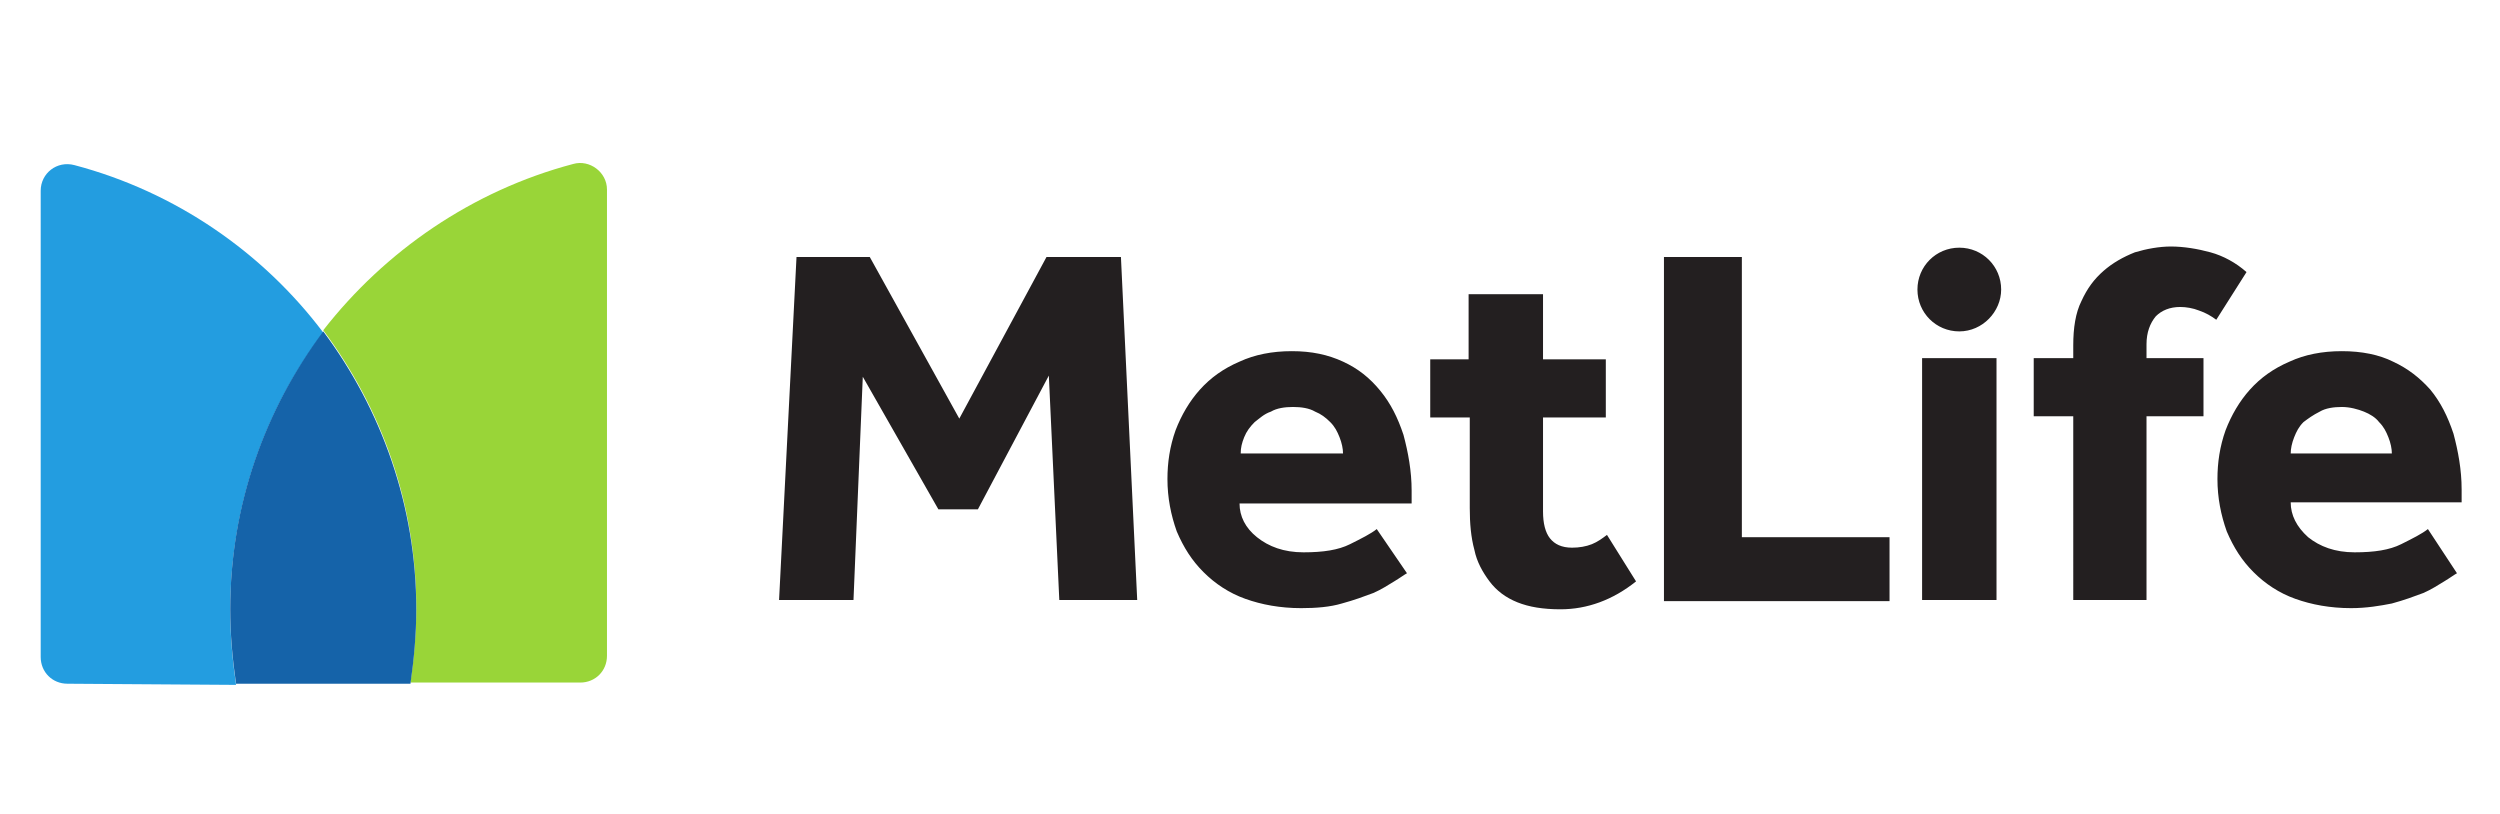 <?xml version="1.0" encoding="UTF-8"?>
<!-- Generator: Adobe Illustrator 27.3.1, SVG Export Plug-In . SVG Version: 6.00 Build 0)  -->
<svg xmlns="http://www.w3.org/2000/svg" xmlns:xlink="http://www.w3.org/1999/xlink" version="1.1" id="Layer_1" x="0px" y="0px" viewBox="0 0 215 70" style="enable-background:new 0 0 215 70;" xml:space="preserve">
<style type="text/css">
	.st0{clip-path:url(#SVGID_00000049214446590857626420000001375111244611071160_);}
	.st1{fill-rule:evenodd;clip-rule:evenodd;fill:#231F20;}
	.st2{fill:#99D538;}
	.st3{fill:#239DE0;}
	.st4{fill:#1563A9;}
</style>
<defs>
	
	
</defs>

<g id="layer1_00000083067548163051731720000013837830246764245400_">
	<g id="g74">
		<g>
			<defs>
				<rect id="SVGID_1_" x="-14.5" y="3.6" width="248" height="66.1"></rect>
			</defs>
			<clipPath id="SVGID_00000166639766812337493710000005599529220250579584_">
				<use xlink:href="#SVGID_1_" style="overflow:visible;"></use>
			</clipPath>
			<g id="Clip-Path:_g76" style="clip-path:url(#SVGID_00000166639766812337493710000005599529220250579584_);">
				<g id="g76_00000050657517736594965840000014230486064806427788_">
					<g id="g82">
						<path id="path84" class="st1" d="M211.3,49.3c-0.2,0.1-0.6,0.4-1.1,0.7c-0.5,0.3-1.1,0.7-1.8,1c-0.8,0.3-1.6,0.6-2.7,0.9        c-1,0.2-2.2,0.4-3.5,0.4c-1.8,0-3.4-0.3-4.8-0.8c-1.4-0.5-2.6-1.3-3.6-2.3c-1-1-1.7-2.1-2.3-3.5c-0.5-1.4-0.8-2.9-0.8-4.5        c0-1.4,0.2-2.8,0.7-4.2c0.5-1.3,1.2-2.5,2.1-3.5s2-1.8,3.4-2.4c1.3-0.6,2.8-0.9,4.5-0.9s3.2,0.3,4.4,0.9        c1.3,0.6,2.3,1.4,3.2,2.4c0.9,1.1,1.5,2.3,2,3.8c0.4,1.5,0.7,3.1,0.7,4.8v1.1H197c0,1.1,0.5,2.1,1.5,3c1,0.8,2.3,1.3,4,1.3        c1.7,0,3-0.2,4-0.7c1-0.5,1.8-0.9,2.3-1.3L211.3,49.3z M205.7,39c0-0.4-0.1-0.9-0.3-1.4c-0.2-0.5-0.4-0.9-0.8-1.3        c-0.3-0.4-0.8-0.7-1.3-0.9c-0.5-0.2-1.2-0.4-1.9-0.4c-0.7,0-1.4,0.1-1.9,0.4c-0.6,0.3-1,0.6-1.4,0.9c-0.4,0.4-0.6,0.8-0.8,1.3        S197,38.6,197,39H205.7z M140.7,50c-2,1.6-4.2,2.4-6.5,2.4c-1.5,0-2.7-0.2-3.7-0.6c-1-0.4-1.8-1-2.4-1.8        c-0.6-0.8-1.1-1.7-1.3-2.7c-0.3-1.1-0.4-2.3-0.4-3.6v-7.8H123v-5h3.3v-5.6h6.4v5.6h5.4v5h-5.4V44c0,1,0.2,1.8,0.6,2.3        c0.4,0.5,1,0.8,1.9,0.8c0.6,0,1.2-0.1,1.7-0.3c0.5-0.2,0.9-0.5,1.3-0.8L140.7,50z M190.6,27.5c-0.4-0.3-0.9-0.6-1.5-0.8        c-0.5-0.2-1.1-0.3-1.6-0.3c-0.9,0-1.6,0.3-2.1,0.8c-0.5,0.6-0.8,1.4-0.8,2.4v1.2h4.9v5h-4.9v15.8h-6.3V35.8h-3.4v-5h3.4v-1.1        c0-1.5,0.2-2.8,0.7-3.8c0.5-1.1,1.1-1.9,1.9-2.6c0.8-0.7,1.7-1.2,2.7-1.6c1-0.3,2.1-0.5,3.1-0.5c1.1,0,2.3,0.2,3.4,0.5        c1.1,0.3,2.2,0.9,3.1,1.7L190.6,27.5z M165.3,30.8h6.4v20.8h-6.4V30.8z M143.1,22.1h6.7v24.1h12.7v5.5h-19.4L143.1,22.1z         M121,49.3c-0.2,0.1-0.6,0.4-1.1,0.7c-0.5,0.3-1.1,0.7-1.8,1c-0.8,0.3-1.6,0.6-2.7,0.9c-1,0.3-2.2,0.4-3.5,0.4        c-1.8,0-3.4-0.3-4.8-0.8c-1.4-0.5-2.6-1.3-3.6-2.3c-1-1-1.7-2.1-2.3-3.5c-0.5-1.4-0.8-2.9-0.8-4.5c0-1.4,0.2-2.8,0.7-4.2        c0.5-1.3,1.2-2.5,2.1-3.5c0.9-1,2-1.8,3.4-2.4c1.3-0.6,2.8-0.9,4.5-0.9c1.7,0,3.1,0.3,4.4,0.9c1.3,0.6,2.3,1.4,3.2,2.5        c0.9,1.1,1.5,2.3,2,3.8c0.4,1.5,0.7,3.1,0.7,4.8v1.1h-14.8c0,1.1,0.5,2.1,1.5,2.9c1,0.8,2.3,1.3,4,1.3c1.7,0,3-0.2,4-0.7        c1-0.5,1.8-0.9,2.3-1.3L121,49.3z M115.5,39c0-0.4-0.1-0.9-0.3-1.4c-0.2-0.5-0.4-0.9-0.8-1.3c-0.4-0.4-0.8-0.7-1.3-0.9        c-0.5-0.3-1.2-0.4-1.9-0.4s-1.4,0.1-1.9,0.4c-0.6,0.2-1,0.6-1.4,0.9c-0.4,0.4-0.7,0.8-0.9,1.3c-0.2,0.5-0.3,0.9-0.3,1.4H115.5        z M68.5,22.1h6.3l7.7,13.9l7.5-13.9h6.4l1.4,29.5h-6.7l-0.9-19.3l-6.1,11.5h-3.4l-6.5-11.4l-0.8,19.2h-6.4L68.5,22.1z         M168.5,28.5c-2,0-3.6-1.6-3.6-3.6c0-2,1.6-3.6,3.6-3.6c2,0,3.6,1.6,3.6,3.6C172.1,26.8,170.5,28.5,168.5,28.5z"></path>
					</g>
					<g id="g86">
						<path id="path88" class="st2" d="M49.3,14.1c1.4-0.4,2.9,0.7,2.9,2.2v40.1c0,1.3-1,2.3-2.3,2.3H35.3c0.3-2.1,0.5-4.2,0.5-6.4        c0-9-3-17.2-8-23.9C33.1,21.6,40.6,16.4,49.3,14.1L49.3,14.1z"></path>
					</g>
					<g id="g90">
						<path id="path92" class="st3" d="M5.8,58.8c-1.3,0-2.3-1-2.3-2.3V16.4c0-1.5,1.4-2.6,2.9-2.2c8.7,2.3,16.2,7.5,21.4,14.4        c-5,6.6-8,14.9-8,23.9c0,2.2,0.2,4.3,0.5,6.4L5.8,58.8z"></path>
					</g>
					<g id="g94">
						<path id="path96" class="st4" d="M35.8,52.4c0,2.2-0.2,4.3-0.5,6.4h-15c-0.3-2.1-0.5-4.2-0.5-6.4c0-9,3-17.2,8-23.9        C32.8,35.2,35.8,43.5,35.8,52.4z"></path>
					</g>
				</g>
			</g>
		</g>
	</g>
</g>
<g>
</g>
<g>
</g>
<g>
</g>
<g>
</g>
<g>
</g>
<g>
</g>
<g>
</g>
<g>
</g>
<g>
</g>
<g>
</g>
<g>
</g>
<g>
</g>
<g>
</g>
<g>
</g>
<g>
</g>
</svg>

